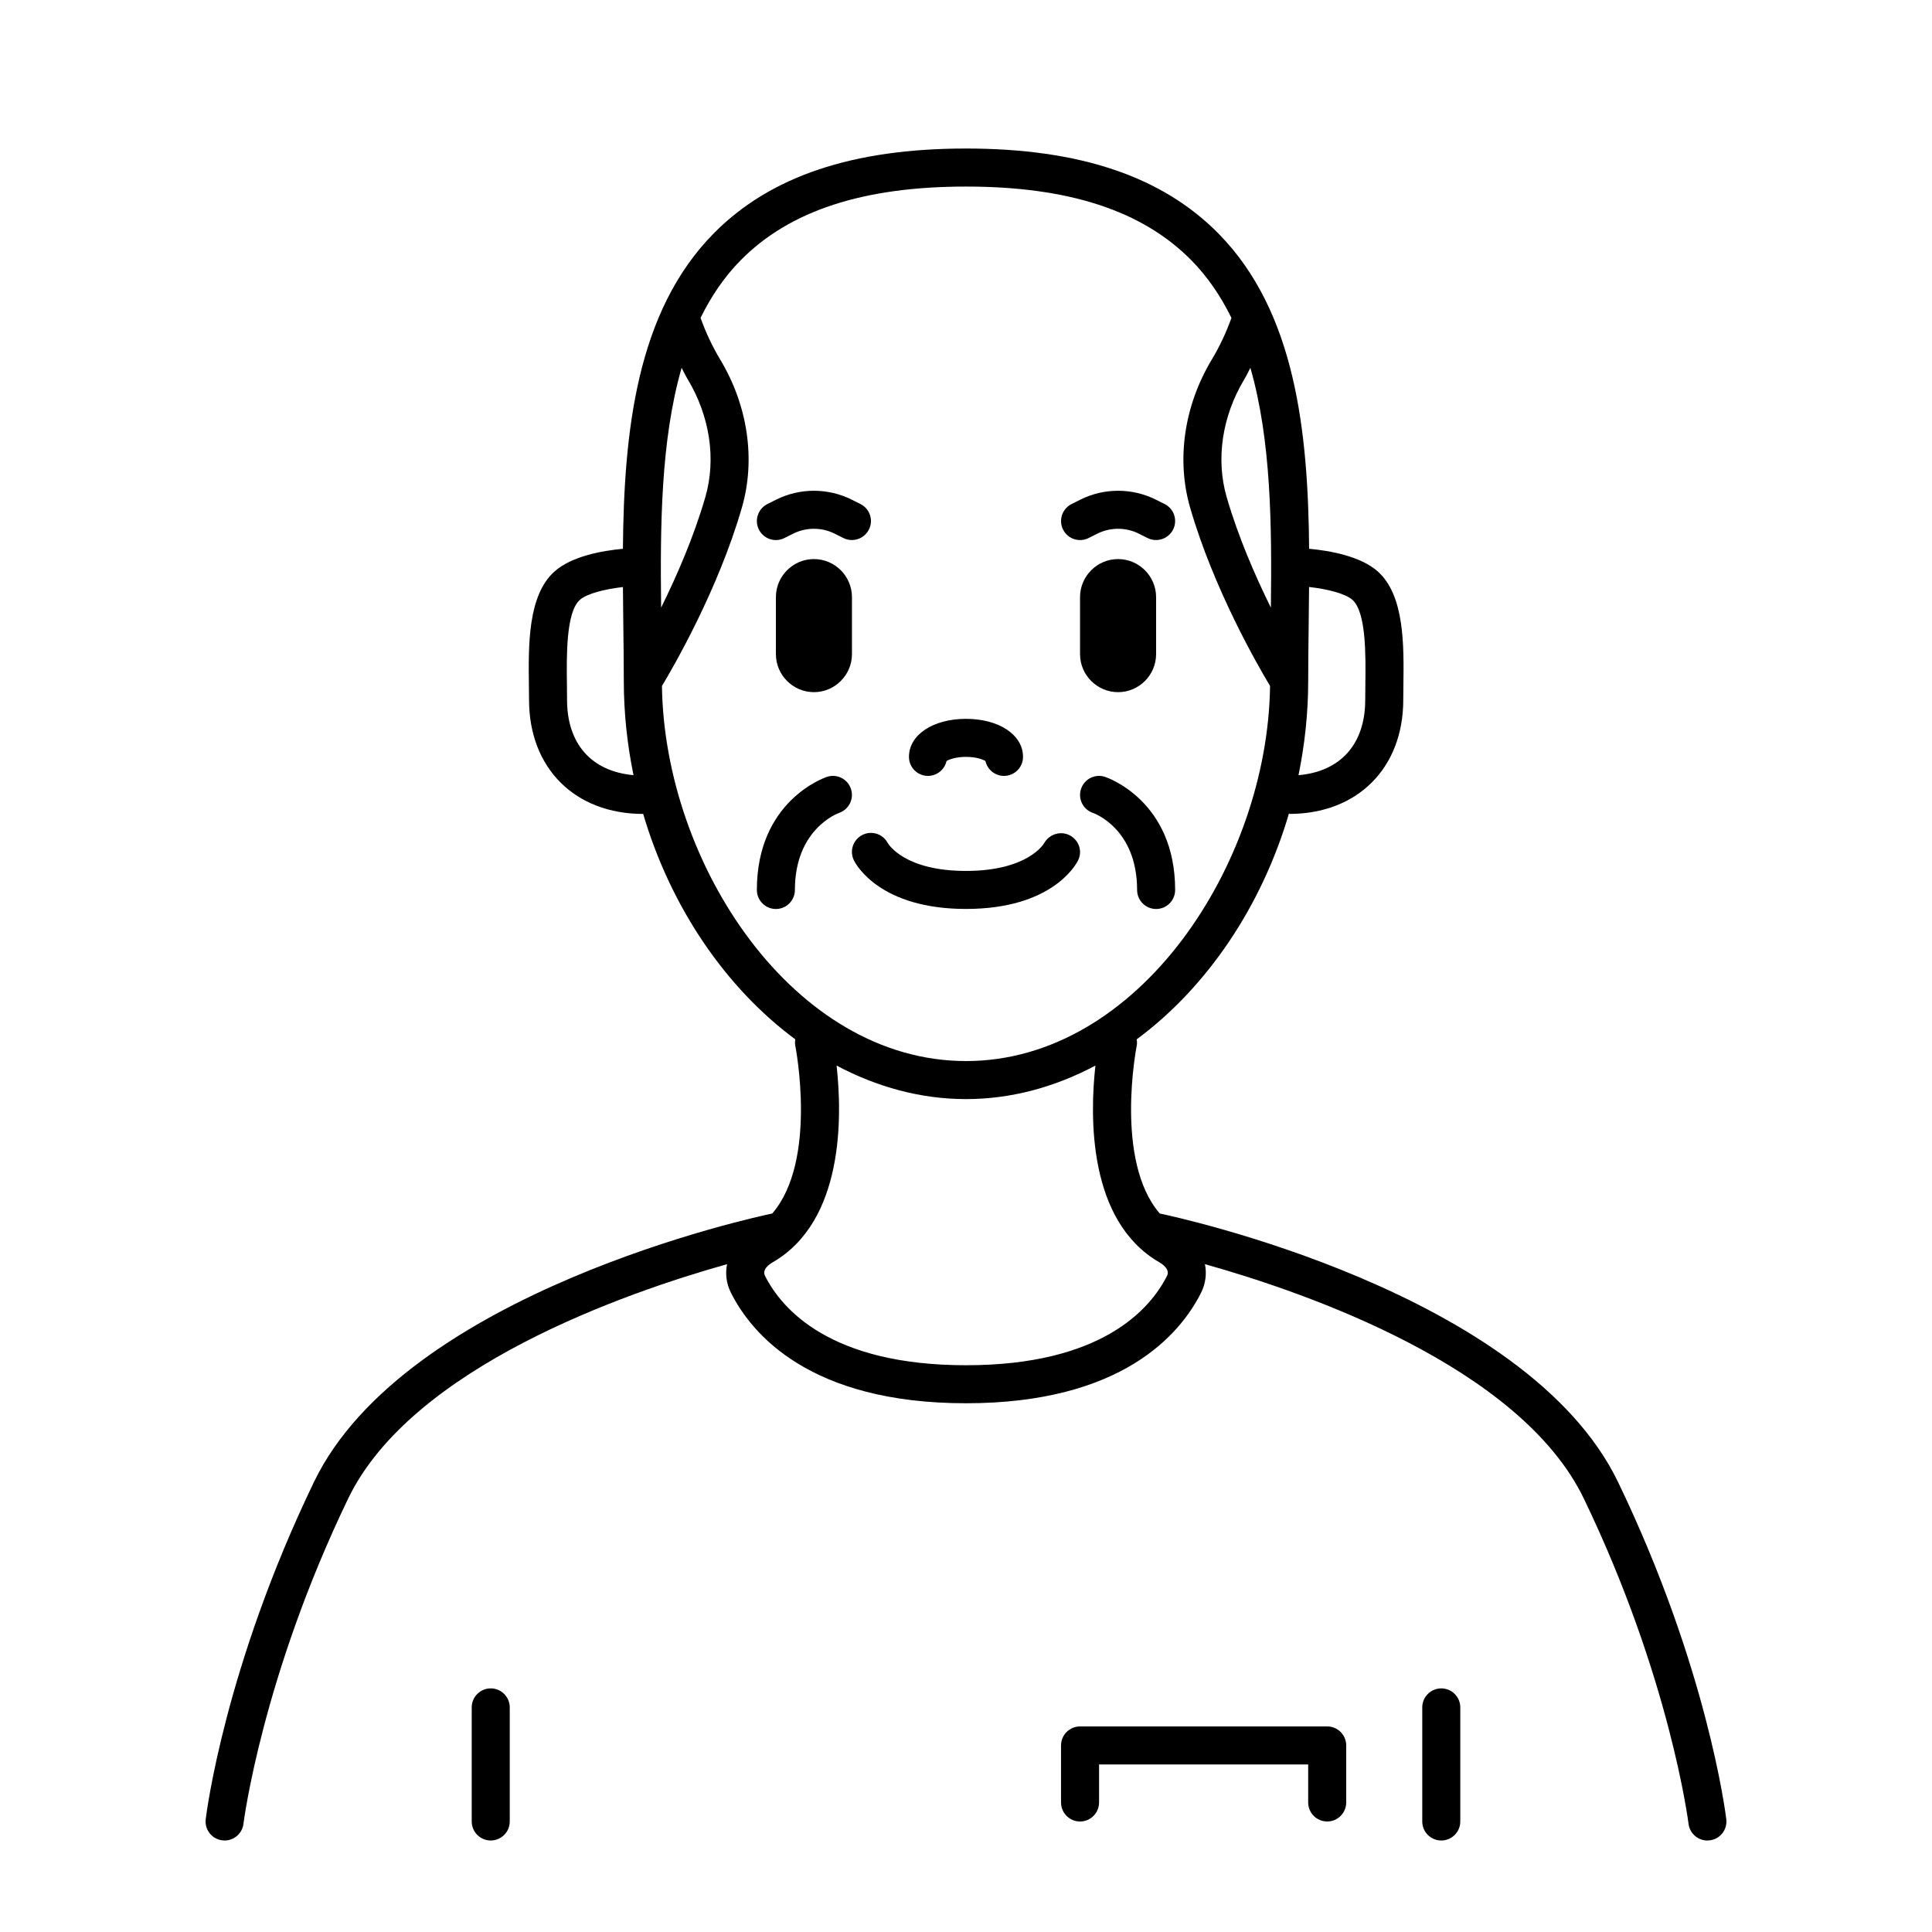 <?xml version="1.0" encoding="UTF-8"?>
<!-- Uploaded to: ICON Repo, www.svgrepo.com, Generator: ICON Repo Mixer Tools -->
<svg fill="#000000" width="800px" height="800px" version="1.1" viewBox="144 144 512 512" xmlns="http://www.w3.org/2000/svg">
 <g>
  <path d="m389.92 349.62c2.41 0 4.422-1.688 4.922-3.945 0.738-0.449 2.531-1.094 5.156-1.094s4.418 0.645 5.152 1.094c0.5 2.258 2.516 3.945 4.922 3.945 2.785 0 5.039-2.258 5.039-5.039 0-5.84-6.359-10.078-15.113-10.078-8.758 0-15.113 4.238-15.113 10.078-0.004 2.781 2.25 5.039 5.035 5.039z"/>
  <path d="m440.3 327.43c5.543 0 10.078-4.535 10.078-10.078v-15.113c0-5.543-4.535-10.078-10.078-10.078-5.543 0-10.078 4.535-10.078 10.078v15.113c0 5.543 4.535 10.078 10.078 10.078z"/>
  <path d="m359.7 292.16c-5.543 0-10.078 4.535-10.078 10.078v15.113c0 5.543 4.535 10.078 10.078 10.078 5.543 0 10.078-4.535 10.078-10.078v-15.113c-0.004-5.543-4.539-10.078-10.078-10.078z"/>
  <path d="m351.87 286.59 2.336-1.168c3.438-1.719 7.535-1.719 10.973 0l2.336 1.168c0.727 0.363 1.492 0.527 2.246 0.527 1.848 0 3.629-1.02 4.516-2.785 1.246-2.488 0.238-5.516-2.254-6.762l-2.336-1.164c-6.258-3.133-13.73-3.133-19.984 0l-2.336 1.172c-2.488 1.246-3.496 4.273-2.254 6.762 1.246 2.488 4.266 3.496 6.758 2.25z"/>
  <path d="m432.48 286.59 2.336-1.168c3.438-1.719 7.535-1.719 10.973 0l2.336 1.168c0.727 0.363 1.492 0.527 2.246 0.527 1.848 0 3.629-1.02 4.516-2.785 1.246-2.488 0.238-5.516-2.254-6.762l-2.336-1.164c-6.258-3.133-13.73-3.133-19.984 0l-2.336 1.172c-2.488 1.246-3.496 4.273-2.254 6.762 1.25 2.488 4.269 3.496 6.758 2.25z"/>
  <path d="m451.41 465.6c-0.016-0.004-0.031 0.004-0.051 0-12.078-13.969-6.188-44.098-6.121-44.441 0.121-0.59 0.086-1.168 0.004-1.727 18.496-13.672 33.129-35.129 40.406-60.055v0.32c18.082 0 30.23-12.148 30.23-30.23l0.035-3.871c0.137-10.586 0.312-23.754-6.734-30.102-4.574-4.121-12.797-5.559-18.246-6.062-0.273-31.07-3.606-62.844-24.07-83.582-14.949-15.133-36.812-22.488-66.859-22.488s-51.914 7.356-66.855 22.488c-20.469 20.738-23.801 52.516-24.07 83.586-5.453 0.508-13.617 1.949-18.172 6.055-7.047 6.348-6.879 19.52-6.742 30.102l0.039 3.875c0 18.082 12.148 30.23 30.23 30.23v-0.059c7.301 24.812 21.902 46.168 40.328 59.797-0.082 0.562-0.117 1.137 0.004 1.727 0.066 0.336 5.961 30.469-6.121 44.441-0.016 0.004-0.035-0.004-0.051 0-3.949 0.828-97.09 20.75-121.4 71.164-23.602 48.945-28.48 87.719-28.676 89.344-0.328 2.762 1.637 5.269 4.398 5.602 0.203 0.031 0.406 0.039 0.609 0.039 2.516 0 4.684-1.879 4.996-4.434 0.047-0.383 4.922-38.832 27.746-86.176 16.867-34.973 73.781-54.637 100.41-62.125-0.5 2.504-0.207 5.141 1.062 7.637 5.512 10.914 20.934 29.223 62.262 29.223s56.75-18.309 62.262-29.215c1.266-2.504 1.559-5.141 1.059-7.648 26.625 7.473 83.531 27.113 100.41 62.125 22.824 47.344 27.699 85.797 27.746 86.176 0.312 2.559 2.484 4.438 5 4.438 0.203 0 0.402-0.012 0.609-0.035 2.762-0.332 4.727-2.84 4.398-5.602-0.195-1.629-5.078-40.402-28.676-89.344-24.312-50.418-117.46-70.344-121.41-71.172zm54.426-140.13c-0.012 1.391-0.035 2.734-0.035 4 0 11.754-6.594 19.008-17.684 19.961 1.66-8.098 2.57-16.465 2.57-25 0-4.769 0.066-9.672 0.125-14.652 0.047-3.371 0.082-6.785 0.105-10.223 4.82 0.539 9.645 1.742 11.508 3.426 3.664 3.297 3.508 14.844 3.41 22.488zm-25.039-20.441c-4.082-8.258-8.645-18.688-11.719-29.301-2.906-10.035-1.211-21.402 4.656-31.176 0.605-1.008 1.078-2.047 1.633-3.066 5.551 19.266 5.684 42.074 5.43 63.543zm-156.16-63.547c0.555 1.023 1.027 2.062 1.633 3.066 5.863 9.777 7.562 21.145 4.656 31.18-3.074 10.617-7.637 21.043-11.719 29.301-0.254-21.469-0.121-44.277 5.43-63.547zm-30.359 87.988c0-1.266-0.02-2.609-0.035-4-0.102-7.644-0.25-19.191 3.41-22.484 1.855-1.672 6.629-2.871 11.43-3.414 0.023 3.43 0.059 6.848 0.105 10.211 0.062 4.977 0.129 9.879 0.129 14.648 0 8.531 0.91 16.898 2.57 24.992-11.043-0.98-17.609-8.223-17.609-19.953zm25.145-3.676c3.18-5.285 14.914-25.594 21.184-47.262 3.68-12.715 1.602-26.992-5.699-39.172-2.191-3.641-3.914-7.379-5.25-11.117 2.781-5.668 6.254-10.844 10.66-15.305 12.957-13.117 32.477-19.496 59.688-19.496s46.727 6.379 59.68 19.496c4.41 4.465 7.875 9.637 10.66 15.305-1.336 3.738-3.059 7.477-5.25 11.117-7.301 12.176-9.375 26.449-5.699 39.168 6.273 21.676 18.008 41.977 21.184 47.266-0.645 47.211-34.879 99.398-80.574 99.398s-79.93-52.188-80.582-99.398zm133.85 156.32c-4.465 8.848-17.332 23.688-53.266 23.688-35.938 0-48.805-14.844-53.27-23.688-0.883-1.738 1.309-3.176 2-3.57 19.023-10.957 18.449-38.859 16.969-52.16 10.699 5.691 22.312 8.887 34.301 8.887 11.984 0 23.598-3.195 34.293-8.887-1.48 13.301-2.055 41.195 16.969 52.156 0.695 0.395 2.887 1.836 2.004 3.574z"/>
  <path d="m279.09 626.71v-30.23c0-2.781-2.254-5.039-5.039-5.039s-5.039 2.258-5.039 5.039v30.23c0 2.781 2.254 5.039 5.039 5.039s5.039-2.258 5.039-5.039z"/>
  <path d="m530.99 626.71v-30.23c0-2.781-2.254-5.039-5.039-5.039-2.785 0-5.039 2.258-5.039 5.039v30.23c0 2.781 2.254 5.039 5.039 5.039 2.789 0 5.039-2.258 5.039-5.039z"/>
  <path d="m429.7 372.02c1.219-2.438 0.242-5.344-2.168-6.629-2.398-1.285-5.438-0.363-6.785 2.004-0.176 0.301-4.43 7.41-20.746 7.41-16.102 0-20.461-6.922-20.738-7.394-1.273-2.414-4.246-3.375-6.707-2.152-2.488 1.246-3.496 4.273-2.254 6.762 0.656 1.312 7.086 12.859 29.699 12.859 22.609 0 29.039-11.547 29.699-12.859z"/>
  <path d="m436.86 349.88c-2.656-0.883-5.496 0.551-6.375 3.184-0.883 2.641 0.543 5.492 3.184 6.375 0.125 0.043 11.676 4.078 11.676 20.414 0 2.781 2.254 5.039 5.039 5.039s5.039-2.258 5.039-5.039c0-23.516-17.801-29.715-18.562-29.973z"/>
  <path d="m363.14 349.88c-0.762 0.258-18.562 6.457-18.562 29.973 0 2.781 2.254 5.039 5.039 5.039 2.785 0 5.039-2.258 5.039-5.039 0-15.992 11.148-20.223 11.707-20.426 2.613-0.898 4.019-3.734 3.144-6.359-0.875-2.641-3.715-4.07-6.367-3.188z"/>
  <path d="m495.72 626.71c2.785 0 5.039-2.258 5.039-5.039v-15.113c0-2.781-2.254-5.039-5.039-5.039l-65.496 0.004c-2.785 0-5.039 2.258-5.039 5.039v15.113c0 2.781 2.254 5.039 5.039 5.039 2.785 0 5.039-2.258 5.039-5.039v-10.078h55.418v10.078c0 2.781 2.254 5.035 5.039 5.035z"/>
 </g>
</svg>